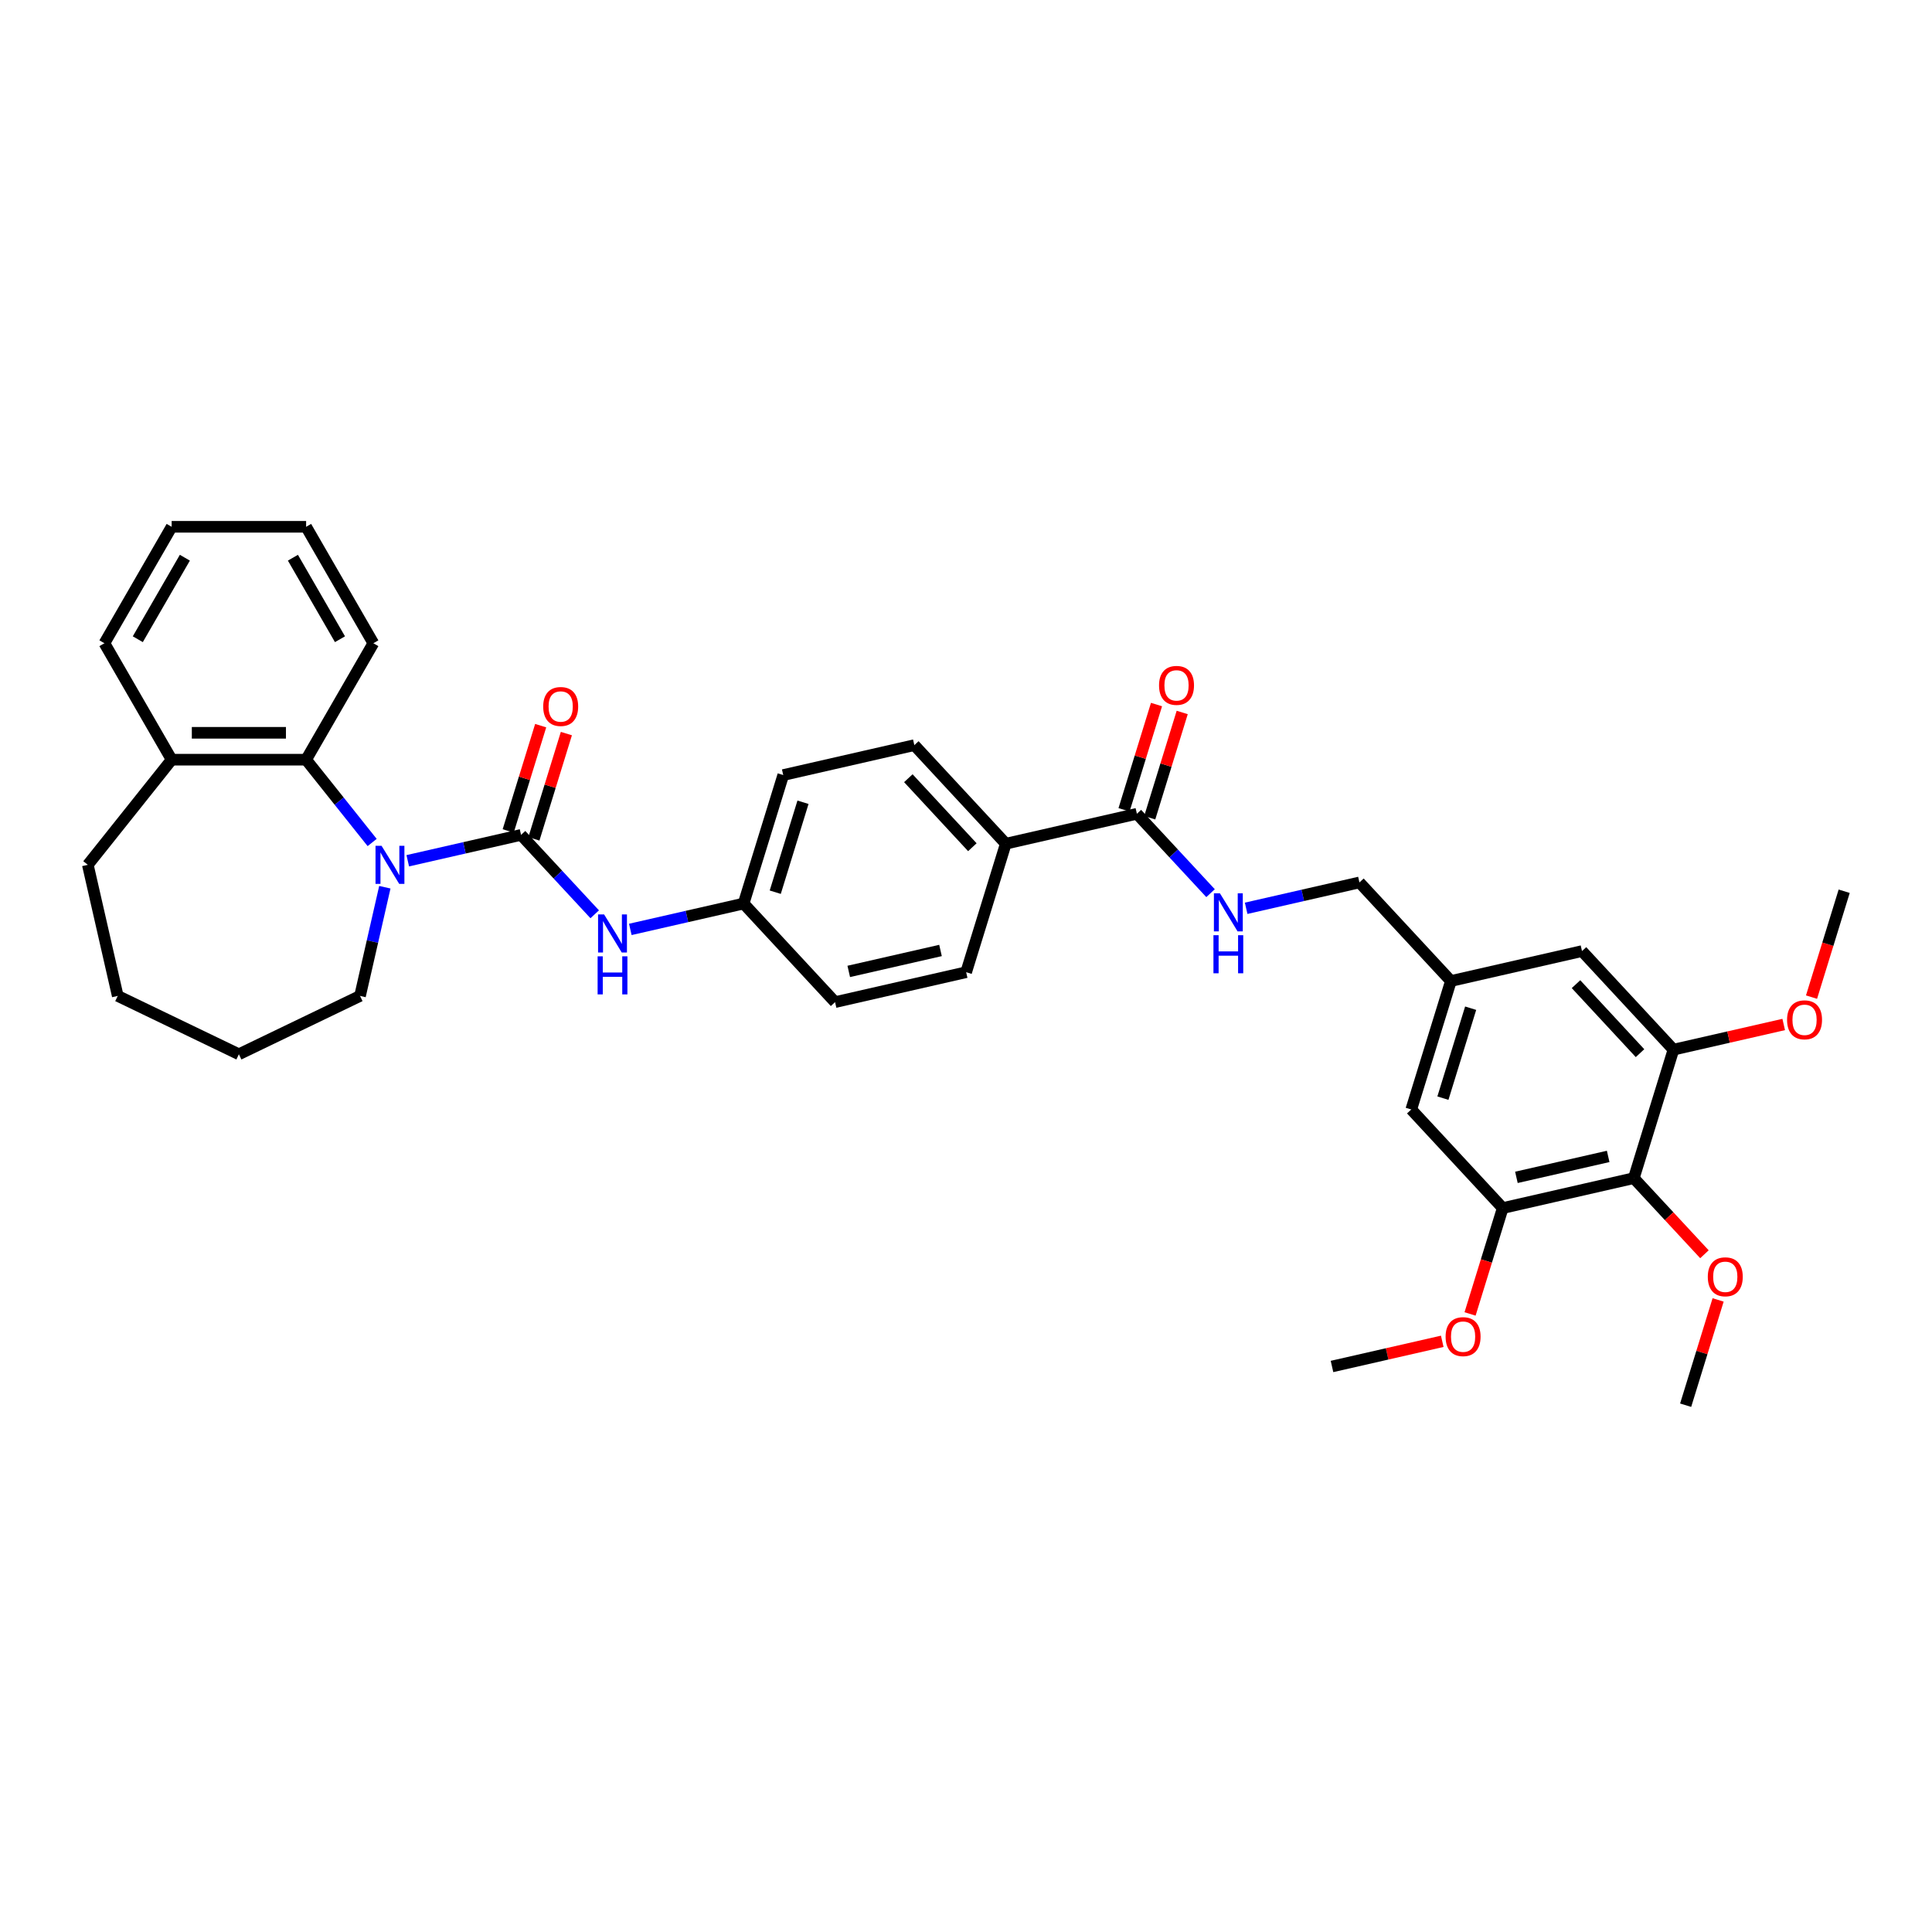 <?xml version='1.0' encoding='iso-8859-1'?>
<svg version='1.1' baseProfile='full'
              xmlns='http://www.w3.org/2000/svg'
                      xmlns:rdkit='http://www.rdkit.org/xml'
                      xmlns:xlink='http://www.w3.org/1999/xlink'
                  xml:space='preserve'
width='1000px' height='1000px' viewBox='0 0 1000 1000'>
<!-- END OF HEADER -->
<rect style='opacity:1.0;fill:#FFFFFF;stroke:none' width='1000' height='1000' x='0' y='0'> </rect>
<path class='bond-0' d='M 269.696,432.144 L 240.376,438.836' style='fill:none;fill-rule:evenodd;stroke:#000000;stroke-width:6px;stroke-linecap:butt;stroke-linejoin:miter;stroke-opacity:1' />
<path class='bond-0' d='M 240.376,438.836 L 211.057,445.528' style='fill:none;fill-rule:evenodd;stroke:#0000FF;stroke-width:6px;stroke-linecap:butt;stroke-linejoin:miter;stroke-opacity:1' />
<path class='bond-3' d='M 269.696,432.144 L 288.758,452.688' style='fill:none;fill-rule:evenodd;stroke:#000000;stroke-width:6px;stroke-linecap:butt;stroke-linejoin:miter;stroke-opacity:1' />
<path class='bond-3' d='M 288.758,452.688 L 307.82,473.232' style='fill:none;fill-rule:evenodd;stroke:#0000FF;stroke-width:6px;stroke-linecap:butt;stroke-linejoin:miter;stroke-opacity:1' />
<path class='bond-8' d='M 276.347,434.195 L 284.751,406.948' style='fill:none;fill-rule:evenodd;stroke:#000000;stroke-width:6px;stroke-linecap:butt;stroke-linejoin:miter;stroke-opacity:1' />
<path class='bond-8' d='M 284.751,406.948 L 293.156,379.701' style='fill:none;fill-rule:evenodd;stroke:#FF0000;stroke-width:6px;stroke-linecap:butt;stroke-linejoin:miter;stroke-opacity:1' />
<path class='bond-8' d='M 263.045,430.092 L 271.45,402.845' style='fill:none;fill-rule:evenodd;stroke:#000000;stroke-width:6px;stroke-linecap:butt;stroke-linejoin:miter;stroke-opacity:1' />
<path class='bond-8' d='M 271.45,402.845 L 279.854,375.598' style='fill:none;fill-rule:evenodd;stroke:#FF0000;stroke-width:6px;stroke-linecap:butt;stroke-linejoin:miter;stroke-opacity:1' />
<path class='bond-1' d='M 192.627,436.076 L 175.537,414.646' style='fill:none;fill-rule:evenodd;stroke:#0000FF;stroke-width:6px;stroke-linecap:butt;stroke-linejoin:miter;stroke-opacity:1' />
<path class='bond-1' d='M 175.537,414.646 L 158.448,393.216' style='fill:none;fill-rule:evenodd;stroke:#000000;stroke-width:6px;stroke-linecap:butt;stroke-linejoin:miter;stroke-opacity:1' />
<path class='bond-20' d='M 199.195,459.226 L 192.775,487.356' style='fill:none;fill-rule:evenodd;stroke:#0000FF;stroke-width:6px;stroke-linecap:butt;stroke-linejoin:miter;stroke-opacity:1' />
<path class='bond-20' d='M 192.775,487.356 L 186.355,515.485' style='fill:none;fill-rule:evenodd;stroke:#000000;stroke-width:6px;stroke-linecap:butt;stroke-linejoin:miter;stroke-opacity:1' />
<path class='bond-13' d='M 158.448,393.216 L 88.849,393.216' style='fill:none;fill-rule:evenodd;stroke:#000000;stroke-width:6px;stroke-linecap:butt;stroke-linejoin:miter;stroke-opacity:1' />
<path class='bond-13' d='M 148.008,379.297 L 99.289,379.297' style='fill:none;fill-rule:evenodd;stroke:#000000;stroke-width:6px;stroke-linecap:butt;stroke-linejoin:miter;stroke-opacity:1' />
<path class='bond-25' d='M 158.448,393.216 L 193.247,332.942' style='fill:none;fill-rule:evenodd;stroke:#000000;stroke-width:6px;stroke-linecap:butt;stroke-linejoin:miter;stroke-opacity:1' />
<path class='bond-2' d='M 845.662,609.806 L 777.808,625.293' style='fill:none;fill-rule:evenodd;stroke:#000000;stroke-width:6px;stroke-linecap:butt;stroke-linejoin:miter;stroke-opacity:1' />
<path class='bond-2' d='M 832.387,598.558 L 784.889,609.399' style='fill:none;fill-rule:evenodd;stroke:#000000;stroke-width:6px;stroke-linecap:butt;stroke-linejoin:miter;stroke-opacity:1' />
<path class='bond-19' d='M 845.662,609.806 L 863.938,629.503' style='fill:none;fill-rule:evenodd;stroke:#000000;stroke-width:6px;stroke-linecap:butt;stroke-linejoin:miter;stroke-opacity:1' />
<path class='bond-19' d='M 863.938,629.503 L 882.214,649.199' style='fill:none;fill-rule:evenodd;stroke:#FF0000;stroke-width:6px;stroke-linecap:butt;stroke-linejoin:miter;stroke-opacity:1' />
<path class='bond-38' d='M 845.662,609.806 L 866.177,543.299' style='fill:none;fill-rule:evenodd;stroke:#000000;stroke-width:6px;stroke-linecap:butt;stroke-linejoin:miter;stroke-opacity:1' />
<path class='bond-15' d='M 326.25,481.06 L 355.57,474.368' style='fill:none;fill-rule:evenodd;stroke:#0000FF;stroke-width:6px;stroke-linecap:butt;stroke-linejoin:miter;stroke-opacity:1' />
<path class='bond-15' d='M 355.57,474.368 L 384.889,467.676' style='fill:none;fill-rule:evenodd;stroke:#000000;stroke-width:6px;stroke-linecap:butt;stroke-linejoin:miter;stroke-opacity:1' />
<path class='bond-4' d='M 588.451,421.215 L 520.597,436.702' style='fill:none;fill-rule:evenodd;stroke:#000000;stroke-width:6px;stroke-linecap:butt;stroke-linejoin:miter;stroke-opacity:1' />
<path class='bond-7' d='M 588.451,421.215 L 607.513,441.759' style='fill:none;fill-rule:evenodd;stroke:#000000;stroke-width:6px;stroke-linecap:butt;stroke-linejoin:miter;stroke-opacity:1' />
<path class='bond-7' d='M 607.513,441.759 L 626.575,462.303' style='fill:none;fill-rule:evenodd;stroke:#0000FF;stroke-width:6px;stroke-linecap:butt;stroke-linejoin:miter;stroke-opacity:1' />
<path class='bond-14' d='M 595.102,423.266 L 603.506,396.019' style='fill:none;fill-rule:evenodd;stroke:#000000;stroke-width:6px;stroke-linecap:butt;stroke-linejoin:miter;stroke-opacity:1' />
<path class='bond-14' d='M 603.506,396.019 L 611.911,368.772' style='fill:none;fill-rule:evenodd;stroke:#FF0000;stroke-width:6px;stroke-linecap:butt;stroke-linejoin:miter;stroke-opacity:1' />
<path class='bond-14' d='M 581.8,419.163 L 590.205,391.916' style='fill:none;fill-rule:evenodd;stroke:#000000;stroke-width:6px;stroke-linecap:butt;stroke-linejoin:miter;stroke-opacity:1' />
<path class='bond-14' d='M 590.205,391.916 L 598.61,364.669' style='fill:none;fill-rule:evenodd;stroke:#FF0000;stroke-width:6px;stroke-linecap:butt;stroke-linejoin:miter;stroke-opacity:1' />
<path class='bond-5' d='M 866.177,543.299 L 818.838,492.279' style='fill:none;fill-rule:evenodd;stroke:#000000;stroke-width:6px;stroke-linecap:butt;stroke-linejoin:miter;stroke-opacity:1' />
<path class='bond-5' d='M 848.872,545.114 L 815.735,509.4' style='fill:none;fill-rule:evenodd;stroke:#000000;stroke-width:6px;stroke-linecap:butt;stroke-linejoin:miter;stroke-opacity:1' />
<path class='bond-21' d='M 866.177,543.299 L 894.71,536.787' style='fill:none;fill-rule:evenodd;stroke:#000000;stroke-width:6px;stroke-linecap:butt;stroke-linejoin:miter;stroke-opacity:1' />
<path class='bond-21' d='M 894.71,536.787 L 923.243,530.274' style='fill:none;fill-rule:evenodd;stroke:#FF0000;stroke-width:6px;stroke-linecap:butt;stroke-linejoin:miter;stroke-opacity:1' />
<path class='bond-6' d='M 777.808,625.293 L 730.469,574.274' style='fill:none;fill-rule:evenodd;stroke:#000000;stroke-width:6px;stroke-linecap:butt;stroke-linejoin:miter;stroke-opacity:1' />
<path class='bond-22' d='M 777.808,625.293 L 769.356,652.693' style='fill:none;fill-rule:evenodd;stroke:#000000;stroke-width:6px;stroke-linecap:butt;stroke-linejoin:miter;stroke-opacity:1' />
<path class='bond-22' d='M 769.356,652.693 L 760.905,680.093' style='fill:none;fill-rule:evenodd;stroke:#FF0000;stroke-width:6px;stroke-linecap:butt;stroke-linejoin:miter;stroke-opacity:1' />
<path class='bond-18' d='M 645.005,470.131 L 674.325,463.439' style='fill:none;fill-rule:evenodd;stroke:#0000FF;stroke-width:6px;stroke-linecap:butt;stroke-linejoin:miter;stroke-opacity:1' />
<path class='bond-18' d='M 674.325,463.439 L 703.644,456.747' style='fill:none;fill-rule:evenodd;stroke:#000000;stroke-width:6px;stroke-linecap:butt;stroke-linejoin:miter;stroke-opacity:1' />
<path class='bond-9' d='M 520.597,436.702 L 473.258,385.682' style='fill:none;fill-rule:evenodd;stroke:#000000;stroke-width:6px;stroke-linecap:butt;stroke-linejoin:miter;stroke-opacity:1' />
<path class='bond-9' d='M 503.292,438.517 L 470.155,402.803' style='fill:none;fill-rule:evenodd;stroke:#000000;stroke-width:6px;stroke-linecap:butt;stroke-linejoin:miter;stroke-opacity:1' />
<path class='bond-35' d='M 520.597,436.702 L 500.082,503.209' style='fill:none;fill-rule:evenodd;stroke:#000000;stroke-width:6px;stroke-linecap:butt;stroke-linejoin:miter;stroke-opacity:1' />
<path class='bond-10' d='M 818.838,492.279 L 750.984,507.767' style='fill:none;fill-rule:evenodd;stroke:#000000;stroke-width:6px;stroke-linecap:butt;stroke-linejoin:miter;stroke-opacity:1' />
<path class='bond-11' d='M 730.469,574.274 L 750.984,507.767' style='fill:none;fill-rule:evenodd;stroke:#000000;stroke-width:6px;stroke-linecap:butt;stroke-linejoin:miter;stroke-opacity:1' />
<path class='bond-11' d='M 746.848,568.4 L 761.208,521.846' style='fill:none;fill-rule:evenodd;stroke:#000000;stroke-width:6px;stroke-linecap:butt;stroke-linejoin:miter;stroke-opacity:1' />
<path class='bond-12' d='M 750.984,507.767 L 703.644,456.747' style='fill:none;fill-rule:evenodd;stroke:#000000;stroke-width:6px;stroke-linecap:butt;stroke-linejoin:miter;stroke-opacity:1' />
<path class='bond-26' d='M 88.849,393.216 L 54.049,332.942' style='fill:none;fill-rule:evenodd;stroke:#000000;stroke-width:6px;stroke-linecap:butt;stroke-linejoin:miter;stroke-opacity:1' />
<path class='bond-27' d='M 88.849,393.216 L 45.455,447.631' style='fill:none;fill-rule:evenodd;stroke:#000000;stroke-width:6px;stroke-linecap:butt;stroke-linejoin:miter;stroke-opacity:1' />
<path class='bond-23' d='M 384.889,467.676 L 432.228,518.696' style='fill:none;fill-rule:evenodd;stroke:#000000;stroke-width:6px;stroke-linecap:butt;stroke-linejoin:miter;stroke-opacity:1' />
<path class='bond-24' d='M 384.889,467.676 L 405.404,401.169' style='fill:none;fill-rule:evenodd;stroke:#000000;stroke-width:6px;stroke-linecap:butt;stroke-linejoin:miter;stroke-opacity:1' />
<path class='bond-24' d='M 401.268,461.803 L 415.628,415.248' style='fill:none;fill-rule:evenodd;stroke:#000000;stroke-width:6px;stroke-linecap:butt;stroke-linejoin:miter;stroke-opacity:1' />
<path class='bond-16' d='M 500.082,503.209 L 432.228,518.696' style='fill:none;fill-rule:evenodd;stroke:#000000;stroke-width:6px;stroke-linecap:butt;stroke-linejoin:miter;stroke-opacity:1' />
<path class='bond-16' d='M 486.807,491.961 L 439.309,502.802' style='fill:none;fill-rule:evenodd;stroke:#000000;stroke-width:6px;stroke-linecap:butt;stroke-linejoin:miter;stroke-opacity:1' />
<path class='bond-17' d='M 473.258,385.682 L 405.404,401.169' style='fill:none;fill-rule:evenodd;stroke:#000000;stroke-width:6px;stroke-linecap:butt;stroke-linejoin:miter;stroke-opacity:1' />
<path class='bond-28' d='M 889.296,672.838 L 880.891,700.085' style='fill:none;fill-rule:evenodd;stroke:#FF0000;stroke-width:6px;stroke-linecap:butt;stroke-linejoin:miter;stroke-opacity:1' />
<path class='bond-28' d='M 880.891,700.085 L 872.487,727.332' style='fill:none;fill-rule:evenodd;stroke:#000000;stroke-width:6px;stroke-linecap:butt;stroke-linejoin:miter;stroke-opacity:1' />
<path class='bond-31' d='M 186.355,515.485 L 123.648,545.683' style='fill:none;fill-rule:evenodd;stroke:#000000;stroke-width:6px;stroke-linecap:butt;stroke-linejoin:miter;stroke-opacity:1' />
<path class='bond-29' d='M 937.642,516.105 L 946.094,488.705' style='fill:none;fill-rule:evenodd;stroke:#FF0000;stroke-width:6px;stroke-linecap:butt;stroke-linejoin:miter;stroke-opacity:1' />
<path class='bond-29' d='M 946.094,488.705 L 954.545,461.305' style='fill:none;fill-rule:evenodd;stroke:#000000;stroke-width:6px;stroke-linecap:butt;stroke-linejoin:miter;stroke-opacity:1' />
<path class='bond-30' d='M 746.506,694.262 L 717.973,700.775' style='fill:none;fill-rule:evenodd;stroke:#FF0000;stroke-width:6px;stroke-linecap:butt;stroke-linejoin:miter;stroke-opacity:1' />
<path class='bond-30' d='M 717.973,700.775 L 689.44,707.287' style='fill:none;fill-rule:evenodd;stroke:#000000;stroke-width:6px;stroke-linecap:butt;stroke-linejoin:miter;stroke-opacity:1' />
<path class='bond-32' d='M 193.247,332.942 L 158.448,272.668' style='fill:none;fill-rule:evenodd;stroke:#000000;stroke-width:6px;stroke-linecap:butt;stroke-linejoin:miter;stroke-opacity:1' />
<path class='bond-32' d='M 175.972,330.861 L 151.613,288.669' style='fill:none;fill-rule:evenodd;stroke:#000000;stroke-width:6px;stroke-linecap:butt;stroke-linejoin:miter;stroke-opacity:1' />
<path class='bond-37' d='M 54.049,332.942 L 88.849,272.668' style='fill:none;fill-rule:evenodd;stroke:#000000;stroke-width:6px;stroke-linecap:butt;stroke-linejoin:miter;stroke-opacity:1' />
<path class='bond-37' d='M 71.324,330.861 L 95.684,288.669' style='fill:none;fill-rule:evenodd;stroke:#000000;stroke-width:6px;stroke-linecap:butt;stroke-linejoin:miter;stroke-opacity:1' />
<path class='bond-36' d='M 45.455,447.631 L 60.942,515.485' style='fill:none;fill-rule:evenodd;stroke:#000000;stroke-width:6px;stroke-linecap:butt;stroke-linejoin:miter;stroke-opacity:1' />
<path class='bond-34' d='M 123.648,545.683 L 60.942,515.485' style='fill:none;fill-rule:evenodd;stroke:#000000;stroke-width:6px;stroke-linecap:butt;stroke-linejoin:miter;stroke-opacity:1' />
<path class='bond-33' d='M 158.448,272.668 L 88.849,272.668' style='fill:none;fill-rule:evenodd;stroke:#000000;stroke-width:6px;stroke-linecap:butt;stroke-linejoin:miter;stroke-opacity:1' />
<path  class='atom-1' d='M 197.485 437.776
L 203.944 448.216
Q 204.584 449.246, 205.614 451.111
Q 206.644 452.976, 206.7 453.088
L 206.7 437.776
L 209.317 437.776
L 209.317 457.486
L 206.616 457.486
L 199.684 446.072
Q 198.877 444.736, 198.014 443.205
Q 197.179 441.673, 196.928 441.2
L 196.928 457.486
L 194.367 457.486
L 194.367 437.776
L 197.485 437.776
' fill='#0000FF'/>
<path  class='atom-4' d='M 312.678 473.308
L 319.137 483.748
Q 319.777 484.778, 320.807 486.643
Q 321.838 488.509, 321.893 488.62
L 321.893 473.308
L 324.51 473.308
L 324.51 493.019
L 321.81 493.019
L 314.878 481.605
Q 314.07 480.268, 313.207 478.737
Q 312.372 477.206, 312.122 476.733
L 312.122 493.019
L 309.56 493.019
L 309.56 473.308
L 312.678 473.308
' fill='#0000FF'/>
<path  class='atom-4' d='M 309.324 494.99
L 311.996 494.99
L 311.996 503.369
L 322.074 503.369
L 322.074 494.99
L 324.747 494.99
L 324.747 514.7
L 322.074 514.7
L 322.074 505.597
L 311.996 505.597
L 311.996 514.7
L 309.324 514.7
L 309.324 494.99
' fill='#0000FF'/>
<path  class='atom-8' d='M 631.433 462.379
L 637.892 472.819
Q 638.533 473.849, 639.563 475.714
Q 640.593 477.579, 640.648 477.691
L 640.648 462.379
L 643.265 462.379
L 643.265 482.089
L 640.565 482.089
L 633.633 470.675
Q 632.825 469.339, 631.962 467.808
Q 631.127 466.277, 630.877 465.803
L 630.877 482.089
L 628.315 482.089
L 628.315 462.379
L 631.433 462.379
' fill='#0000FF'/>
<path  class='atom-8' d='M 628.079 484.061
L 630.751 484.061
L 630.751 492.44
L 640.829 492.44
L 640.829 484.061
L 643.502 484.061
L 643.502 503.771
L 640.829 503.771
L 640.829 494.667
L 630.751 494.667
L 630.751 503.771
L 628.079 503.771
L 628.079 484.061
' fill='#0000FF'/>
<path  class='atom-9' d='M 281.163 365.693
Q 281.163 360.96, 283.501 358.315
Q 285.84 355.67, 290.211 355.67
Q 294.581 355.67, 296.92 358.315
Q 299.258 360.96, 299.258 365.693
Q 299.258 370.481, 296.892 373.209
Q 294.526 375.91, 290.211 375.91
Q 285.868 375.91, 283.501 373.209
Q 281.163 370.509, 281.163 365.693
M 290.211 373.683
Q 293.217 373.683, 294.832 371.678
Q 296.474 369.646, 296.474 365.693
Q 296.474 361.823, 294.832 359.874
Q 293.217 357.898, 290.211 357.898
Q 287.204 357.898, 285.561 359.846
Q 283.947 361.795, 283.947 365.693
Q 283.947 369.674, 285.561 371.678
Q 287.204 373.683, 290.211 373.683
' fill='#FF0000'/>
<path  class='atom-15' d='M 599.918 354.763
Q 599.918 350.031, 602.256 347.386
Q 604.595 344.741, 608.966 344.741
Q 613.336 344.741, 615.675 347.386
Q 618.014 350.031, 618.014 354.763
Q 618.014 359.552, 615.647 362.28
Q 613.281 364.981, 608.966 364.981
Q 604.623 364.981, 602.256 362.28
Q 599.918 359.58, 599.918 354.763
M 608.966 362.753
Q 611.972 362.753, 613.587 360.749
Q 615.23 358.717, 615.23 354.763
Q 615.23 350.894, 613.587 348.945
Q 611.972 346.968, 608.966 346.968
Q 605.959 346.968, 604.316 348.917
Q 602.702 350.866, 602.702 354.763
Q 602.702 358.745, 604.316 360.749
Q 605.959 362.753, 608.966 362.753
' fill='#FF0000'/>
<path  class='atom-20' d='M 883.954 660.881
Q 883.954 656.149, 886.292 653.504
Q 888.631 650.859, 893.002 650.859
Q 897.372 650.859, 899.711 653.504
Q 902.049 656.149, 902.049 660.881
Q 902.049 665.67, 899.683 668.398
Q 897.317 671.098, 893.002 671.098
Q 888.659 671.098, 886.292 668.398
Q 883.954 665.698, 883.954 660.881
M 893.002 668.871
Q 896.008 668.871, 897.623 666.867
Q 899.265 664.834, 899.265 660.881
Q 899.265 657.012, 897.623 655.063
Q 896.008 653.086, 893.002 653.086
Q 889.995 653.086, 888.352 655.035
Q 886.738 656.984, 886.738 660.881
Q 886.738 664.862, 888.352 666.867
Q 889.995 668.871, 893.002 668.871
' fill='#FF0000'/>
<path  class='atom-22' d='M 924.983 527.868
Q 924.983 523.135, 927.321 520.49
Q 929.66 517.845, 934.031 517.845
Q 938.402 517.845, 940.74 520.49
Q 943.079 523.135, 943.079 527.868
Q 943.079 532.656, 940.712 535.384
Q 938.346 538.085, 934.031 538.085
Q 929.688 538.085, 927.321 535.384
Q 924.983 532.684, 924.983 527.868
M 934.031 535.858
Q 937.037 535.858, 938.652 533.853
Q 940.295 531.821, 940.295 527.868
Q 940.295 523.998, 938.652 522.049
Q 937.037 520.072, 934.031 520.072
Q 931.024 520.072, 929.382 522.021
Q 927.767 523.97, 927.767 527.868
Q 927.767 531.849, 929.382 533.853
Q 931.024 535.858, 934.031 535.858
' fill='#FF0000'/>
<path  class='atom-23' d='M 748.246 691.856
Q 748.246 687.123, 750.584 684.478
Q 752.923 681.833, 757.294 681.833
Q 761.664 681.833, 764.003 684.478
Q 766.341 687.123, 766.341 691.856
Q 766.341 696.644, 763.975 699.372
Q 761.609 702.073, 757.294 702.073
Q 752.951 702.073, 750.584 699.372
Q 748.246 696.672, 748.246 691.856
M 757.294 699.846
Q 760.3 699.846, 761.915 697.841
Q 763.558 695.809, 763.558 691.856
Q 763.558 687.986, 761.915 686.037
Q 760.3 684.061, 757.294 684.061
Q 754.287 684.061, 752.644 686.009
Q 751.03 687.958, 751.03 691.856
Q 751.03 695.837, 752.644 697.841
Q 754.287 699.846, 757.294 699.846
' fill='#FF0000'/>
</svg>
